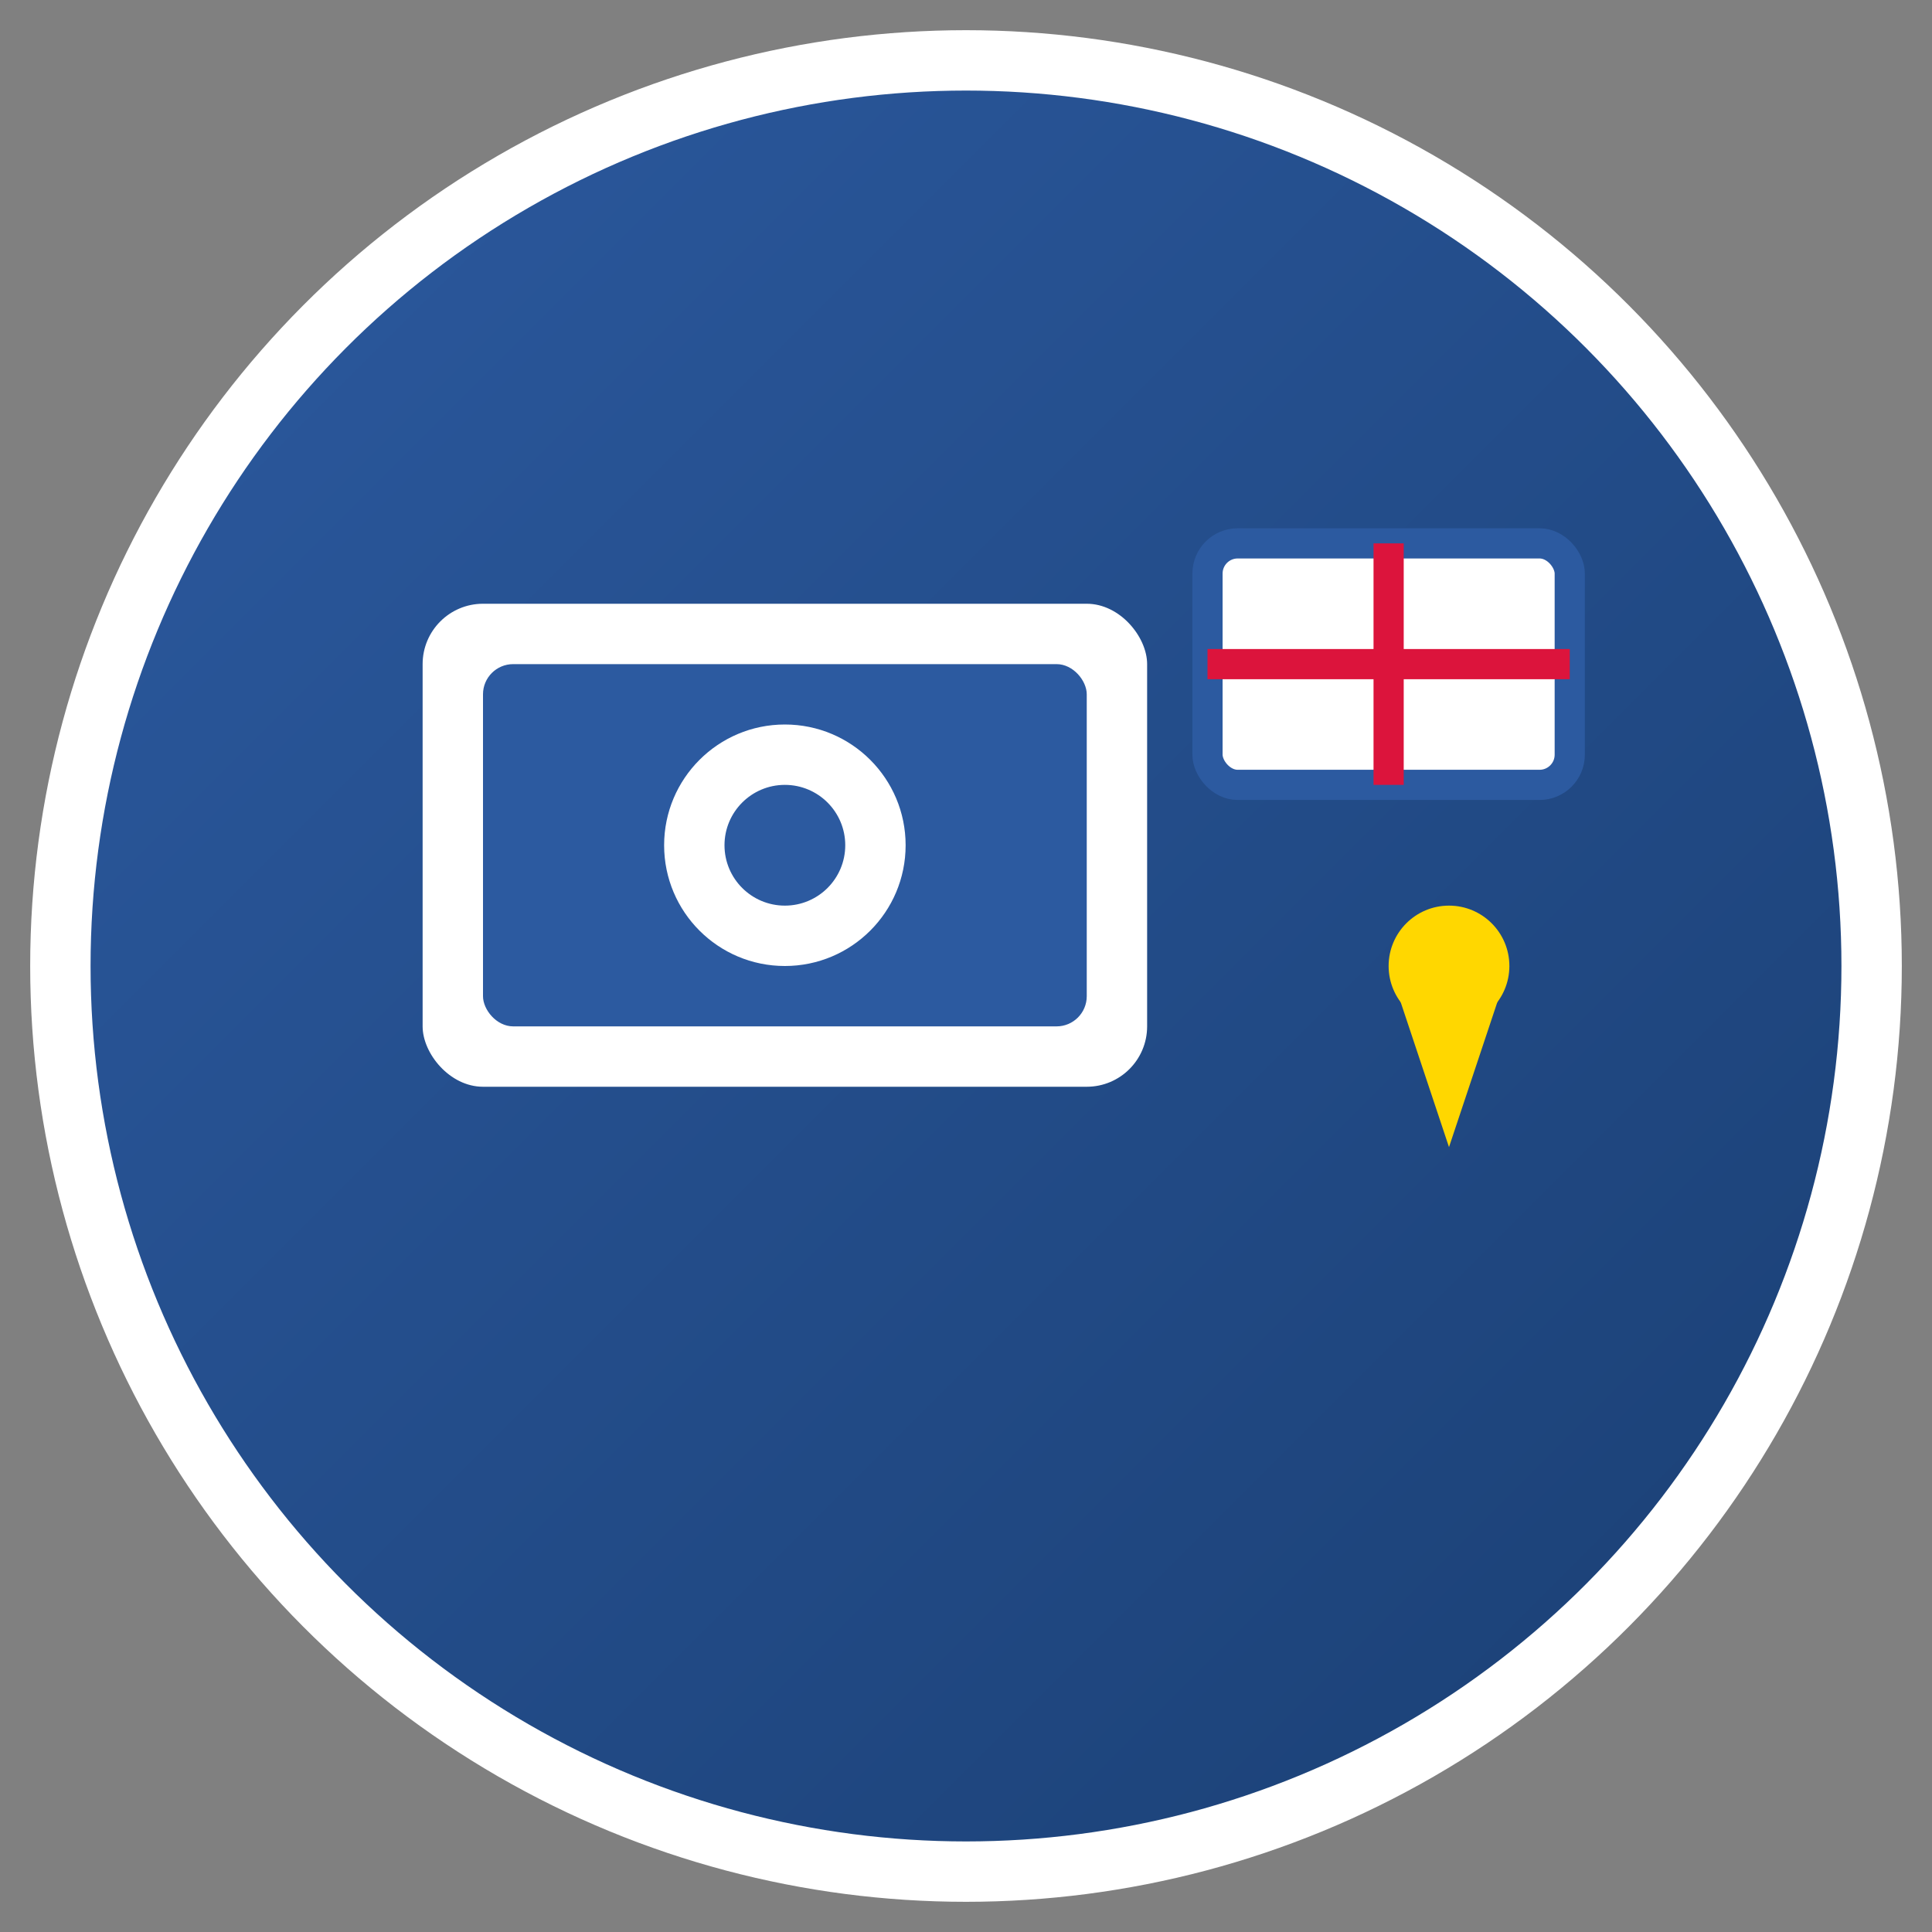 <svg xmlns="http://www.w3.org/2000/svg" viewBox="0 0 32 32" width="32" height="32">
  <rect x="0" y="0" width="32" height="32" fill="#808080" stroke="none"/>
  <defs>
    <linearGradient id="bgGradient" x1="0%" y1="0%" x2="100%" y2="100%">
      <stop offset="0%" style="stop-color:#2c5aa0;stop-opacity:1" />
      <stop offset="100%" style="stop-color:#1a3f73;stop-opacity:1" />
    </linearGradient>
  </defs>
  
  <!-- Background circle -->
  <circle cx="16" cy="16" r="15" fill="url(#bgGradient)" stroke="#ffffff" stroke-width="1"/>
  
  <!-- TV/Camera icon representing filming -->
  <rect x="7" y="10" width="12" height="8" rx="1" fill="#ffffff"/>
  <rect x="8" y="11" width="10" height="6" rx="0.5" fill="#2c5aa0"/>
  
  <!-- Lens circle -->
  <circle cx="13" cy="14" r="2" fill="#ffffff"/>
  <circle cx="13" cy="14" r="1" fill="#2c5aa0"/>
  
  <!-- UK flag elements (simplified) -->
  <rect x="20" y="9" width="6" height="4" rx="0.5" fill="#ffffff" stroke="#2c5aa0" stroke-width="0.5"/>
  <line x1="20" y1="11" x2="26" y2="11" stroke="#dc143c" stroke-width="0.5"/>
  <line x1="23" y1="9" x2="23" y2="13" stroke="#dc143c" stroke-width="0.5"/>
  
  <!-- Location pin -->
  <path d="M23 16 L25 16 L24 19 Z" fill="#ffd700"/>
  <circle cx="24" cy="16" r="1" fill="#ffd700"/>
</svg>

